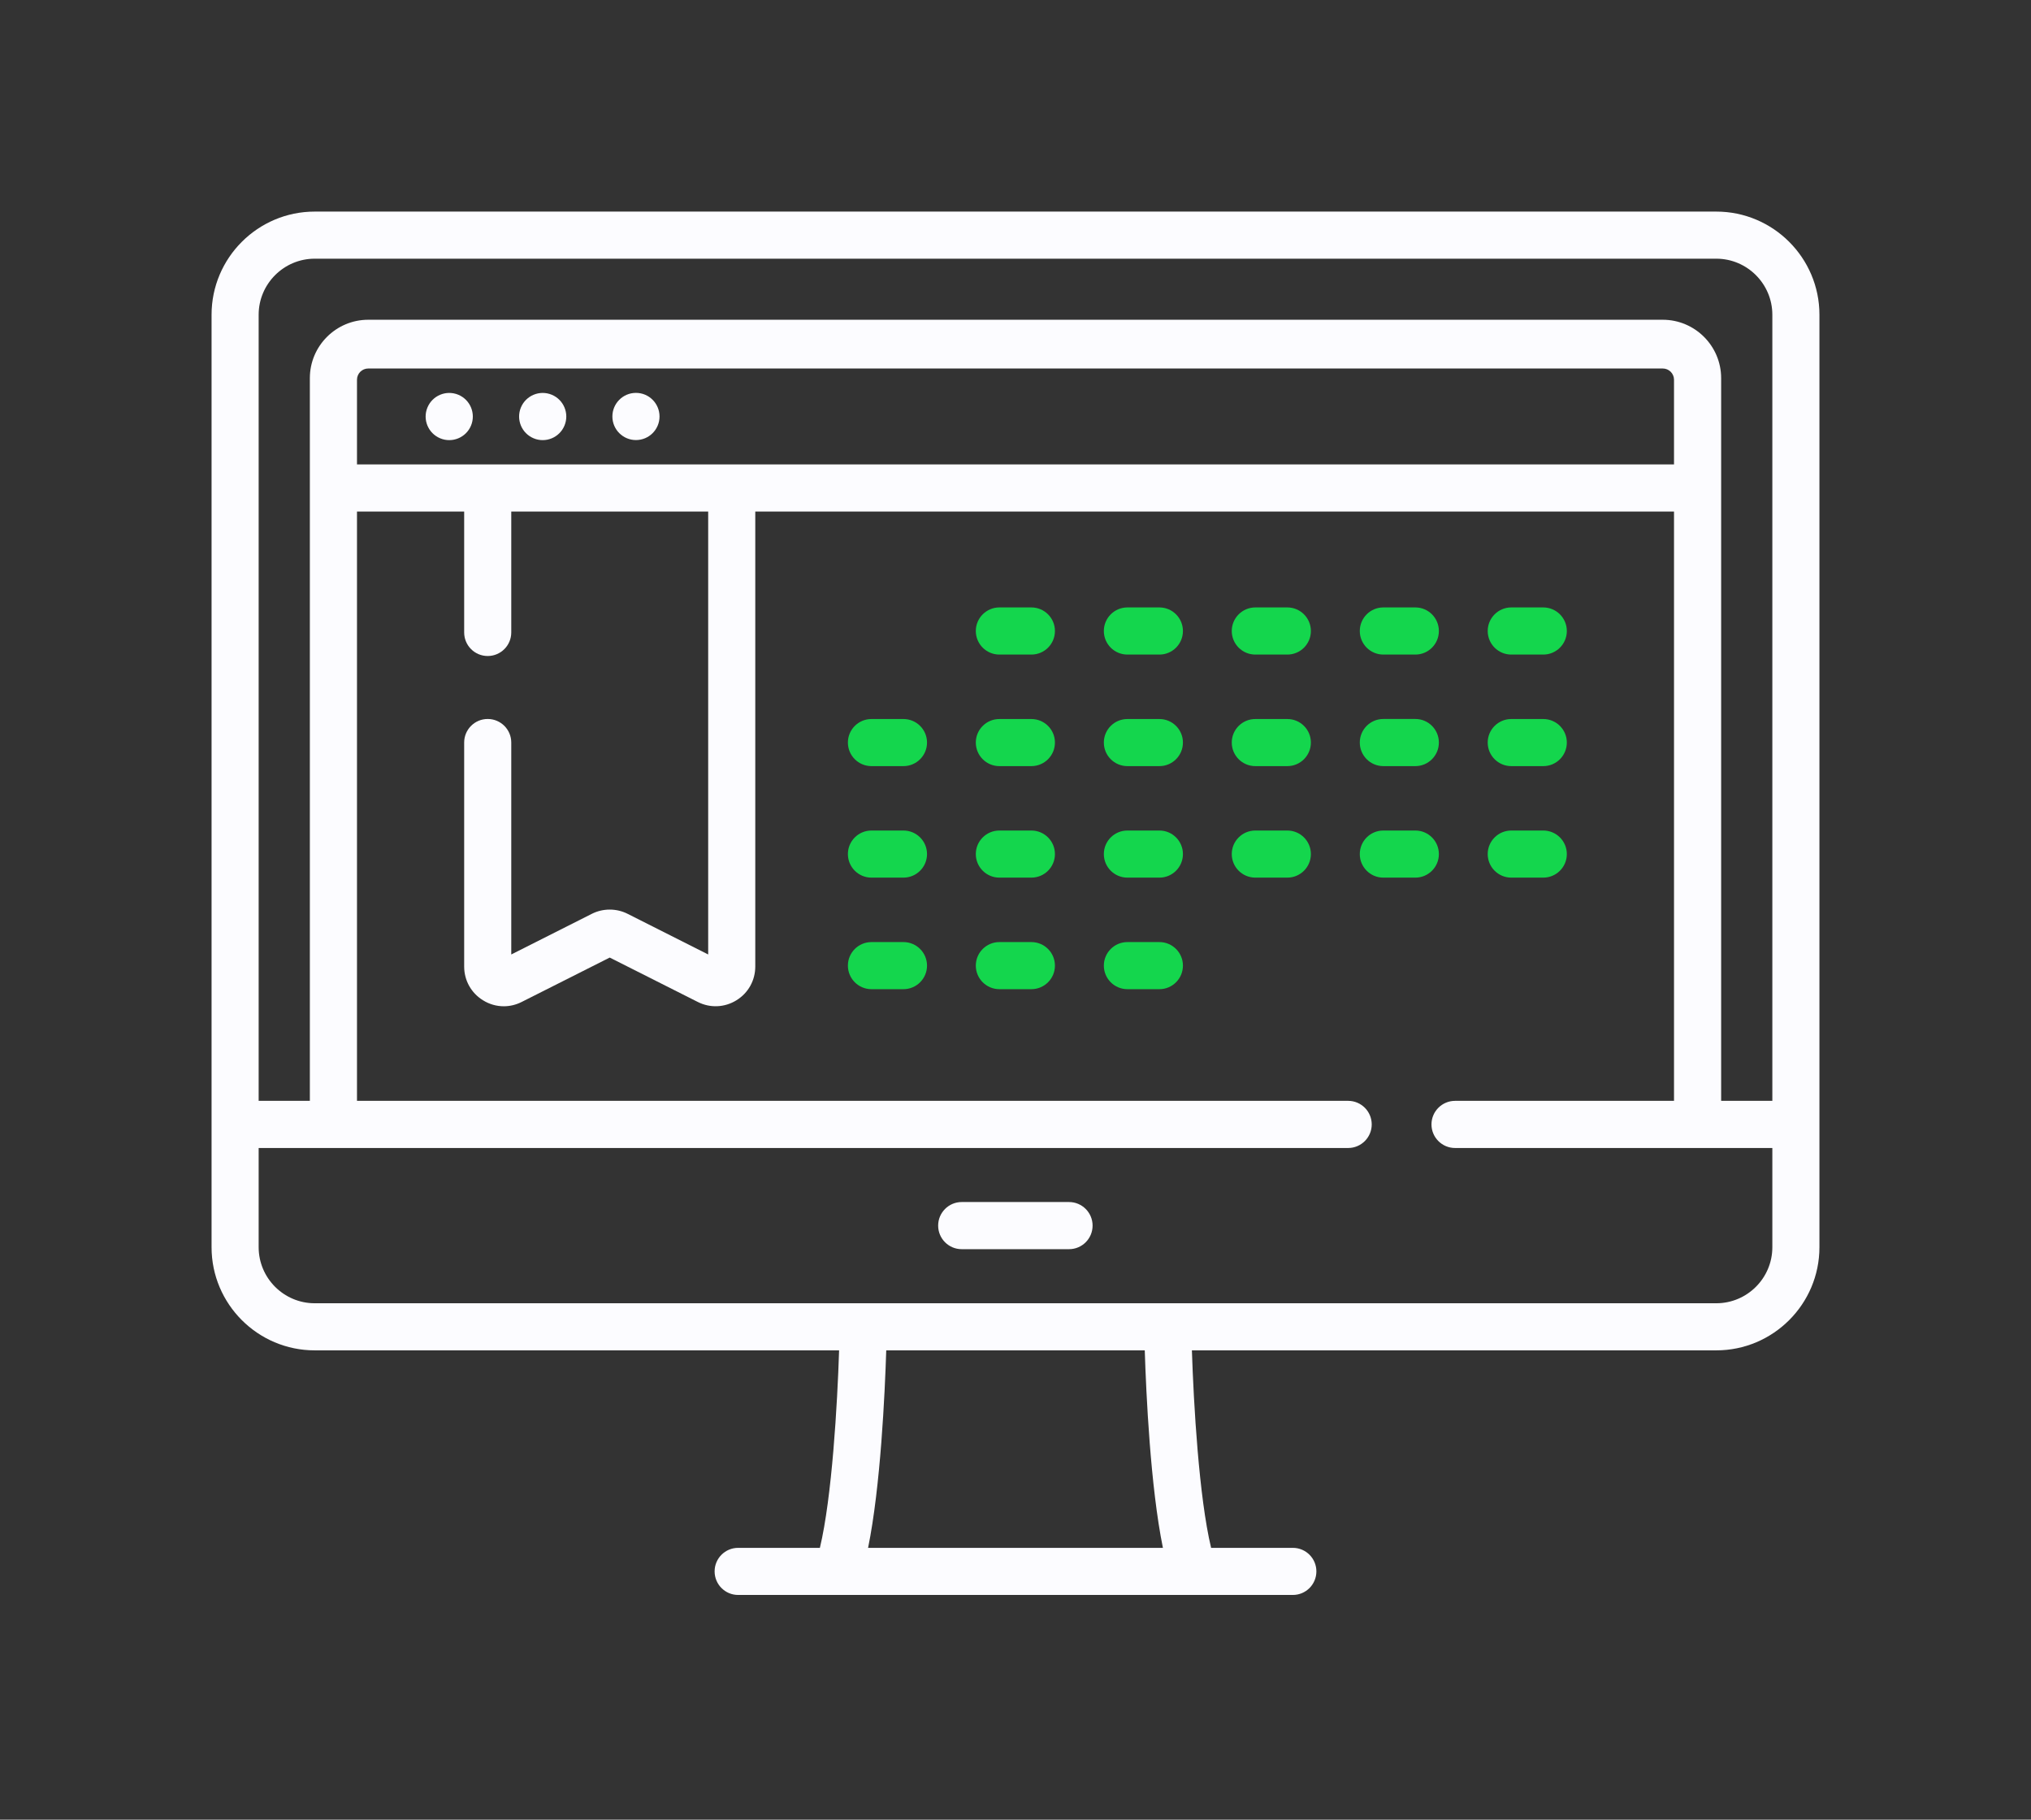 <svg width="48" height="43" viewBox="0 0 48 43" fill="none" xmlns="http://www.w3.org/2000/svg">
<rect x="0" y="0" width="48" height="43" fill="#333333" stroke="none"/>
<path d="M25.265 28.405H22.729C22.421 28.405 22.172 28.655 22.172 28.962C22.172 29.27 22.421 29.519 22.729 29.519H25.265C25.573 29.519 25.822 29.27 25.822 28.962C25.822 28.655 25.573 28.405 25.265 28.405Z" fill="#FCFCFF"/>
<path d="M11.132 10.057C11.25 9.772 11.115 9.446 10.831 9.328C10.546 9.21 10.22 9.345 10.102 9.63C9.984 9.914 10.119 10.24 10.404 10.358C10.688 10.476 11.014 10.341 11.132 10.057Z" fill="#FCFCFF"/>
<path d="M13.341 10.056C13.459 9.772 13.324 9.446 13.04 9.328C12.755 9.21 12.429 9.345 12.311 9.629C12.193 9.914 12.328 10.24 12.613 10.358C12.897 10.476 13.223 10.341 13.341 10.056Z" fill="#FCFCFF"/>
<path d="M15.03 10.399C15.338 10.399 15.587 10.149 15.587 9.842C15.587 9.534 15.338 9.284 15.03 9.284C14.722 9.284 14.473 9.534 14.473 9.842C14.473 10.149 14.722 10.399 15.03 10.399Z" fill="#FCFCFF"/>
<path d="M40.562 5H7.438C6.094 5 5 6.094 5 7.438V26.571V26.571V29.472C5 30.817 6.094 31.91 7.438 31.91H19.831C19.79 33.183 19.663 35.384 19.377 36.577H17.445C17.138 36.577 16.889 36.826 16.889 37.133C16.889 37.441 17.138 37.69 17.445 37.69H30.555C30.862 37.69 31.111 37.441 31.111 37.133C31.111 36.826 30.862 36.577 30.555 36.577H28.623C28.337 35.385 28.21 33.183 28.169 31.91H40.562C41.906 31.91 43 30.817 43 29.472V7.438C43 6.094 41.906 5 40.562 5ZM20.516 36.577C20.811 35.133 20.913 32.93 20.945 31.911H27.055C27.087 32.93 27.189 35.133 27.484 36.577H20.516ZM41.887 29.472C41.887 30.203 41.292 30.797 40.562 30.797H7.438C6.708 30.797 6.113 30.203 6.113 29.472V27.128H31.862C32.169 27.128 32.419 26.878 32.419 26.571C32.419 26.263 32.169 26.014 31.862 26.014H8.437V12.088H10.97V14.945C10.97 15.253 11.219 15.502 11.526 15.502C11.834 15.502 12.083 15.253 12.083 14.945V12.088H16.737V22.555L14.832 21.594C14.568 21.461 14.252 21.461 13.988 21.594L12.083 22.555V17.547C12.083 17.239 11.834 16.99 11.526 16.99C11.219 16.99 10.97 17.239 10.97 17.547V22.84C10.97 23.168 11.136 23.466 11.416 23.638C11.567 23.732 11.736 23.779 11.907 23.779C12.051 23.779 12.195 23.745 12.329 23.677L14.41 22.628L16.491 23.677C16.783 23.825 17.125 23.81 17.404 23.638C17.684 23.466 17.85 23.168 17.85 22.84V12.088H39.563V26.014H34.388C34.081 26.014 33.831 26.264 33.831 26.571C33.831 26.878 34.081 27.128 34.388 27.128H41.887V29.472H41.887ZM8.437 10.975V8.974C8.437 8.827 8.556 8.708 8.703 8.708H39.297C39.444 8.708 39.562 8.826 39.563 8.972V10.975H8.437ZM41.887 26.014H40.677L40.677 8.974C40.677 8.973 40.677 8.972 40.677 8.971V8.936C40.677 8.175 40.058 7.556 39.297 7.556H8.703C7.942 7.556 7.323 8.175 7.323 8.936V26.014H6.113V7.438C6.113 6.708 6.708 6.113 7.438 6.113H40.562C41.292 6.113 41.887 6.708 41.887 7.438V26.014Z" fill="#FCFCFF"/>
<path d="M24.375 14.354H23.619C23.312 14.354 23.062 14.604 23.062 14.911C23.062 15.219 23.312 15.468 23.619 15.468H24.375C24.683 15.468 24.932 15.219 24.932 14.911C24.932 14.604 24.683 14.354 24.375 14.354Z" fill="#14D64D"/>
<path d="M27.401 14.354H26.645C26.337 14.354 26.088 14.604 26.088 14.911C26.088 15.219 26.337 15.468 26.645 15.468H27.401C27.708 15.468 27.957 15.219 27.957 14.911C27.957 14.604 27.708 14.354 27.401 14.354Z" fill="#14D64D"/>
<path d="M30.424 14.354H29.668C29.361 14.354 29.111 14.604 29.111 14.911C29.111 15.219 29.361 15.468 29.668 15.468H30.424C30.732 15.468 30.981 15.219 30.981 14.911C30.981 14.604 30.732 14.354 30.424 14.354Z" fill="#14D64D"/>
<path d="M32.693 15.468H33.45C33.757 15.468 34.006 15.219 34.006 14.911C34.006 14.604 33.757 14.354 33.45 14.354H32.693C32.386 14.354 32.137 14.604 32.137 14.911C32.137 15.219 32.386 15.468 32.693 15.468Z" fill="#14D64D"/>
<path d="M35.717 15.468H36.473C36.781 15.468 37.03 15.219 37.03 14.911C37.03 14.604 36.781 14.354 36.473 14.354H35.717C35.41 14.354 35.16 14.604 35.16 14.911C35.16 15.219 35.41 15.468 35.717 15.468Z" fill="#14D64D"/>
<path d="M21.352 16.991H20.596C20.288 16.991 20.039 17.24 20.039 17.547C20.039 17.855 20.288 18.104 20.596 18.104H21.352C21.659 18.104 21.909 17.855 21.909 17.547C21.909 17.24 21.659 16.991 21.352 16.991Z" fill="#14D64D"/>
<path d="M24.375 16.991H23.619C23.312 16.991 23.062 17.24 23.062 17.547C23.062 17.855 23.312 18.104 23.619 18.104H24.375C24.683 18.104 24.932 17.855 24.932 17.547C24.932 17.24 24.683 16.991 24.375 16.991Z" fill="#14D64D"/>
<path d="M27.401 16.991H26.645C26.337 16.991 26.088 17.24 26.088 17.547C26.088 17.855 26.337 18.104 26.645 18.104H27.401C27.708 18.104 27.957 17.855 27.957 17.547C27.957 17.24 27.708 16.991 27.401 16.991Z" fill="#14D64D"/>
<path d="M30.424 16.991H29.668C29.361 16.991 29.111 17.24 29.111 17.547C29.111 17.855 29.361 18.104 29.668 18.104H30.424C30.732 18.104 30.981 17.855 30.981 17.547C30.981 17.24 30.732 16.991 30.424 16.991Z" fill="#14D64D"/>
<path d="M32.693 18.104H33.45C33.757 18.104 34.006 17.854 34.006 17.547C34.006 17.239 33.757 16.99 33.45 16.99H32.693C32.386 16.99 32.137 17.239 32.137 17.547C32.137 17.854 32.386 18.104 32.693 18.104Z" fill="#14D64D"/>
<path d="M35.717 18.104H36.473C36.781 18.104 37.03 17.855 37.03 17.547C37.03 17.24 36.781 16.991 36.473 16.991H35.717C35.41 16.991 35.16 17.24 35.16 17.547C35.16 17.855 35.41 18.104 35.717 18.104Z" fill="#14D64D"/>
<path d="M21.352 19.626H20.596C20.288 19.626 20.039 19.875 20.039 20.182C20.039 20.49 20.288 20.739 20.596 20.739H21.352C21.659 20.739 21.909 20.49 21.909 20.182C21.909 19.875 21.659 19.626 21.352 19.626Z" fill="#14D64D"/>
<path d="M24.375 19.626H23.619C23.312 19.626 23.062 19.875 23.062 20.182C23.062 20.49 23.312 20.739 23.619 20.739H24.375C24.683 20.739 24.932 20.49 24.932 20.182C24.932 19.875 24.683 19.626 24.375 19.626Z" fill="#14D64D"/>
<path d="M27.401 19.626H26.645C26.337 19.626 26.088 19.875 26.088 20.182C26.088 20.49 26.337 20.739 26.645 20.739H27.401C27.708 20.739 27.957 20.49 27.957 20.182C27.957 19.875 27.708 19.626 27.401 19.626Z" fill="#14D64D"/>
<path d="M30.424 19.626H29.668C29.361 19.626 29.111 19.875 29.111 20.182C29.111 20.49 29.361 20.739 29.668 20.739H30.424C30.732 20.739 30.981 20.49 30.981 20.182C30.981 19.875 30.732 19.626 30.424 19.626Z" fill="#14D64D"/>
<path d="M34.006 20.183C34.006 19.875 33.757 19.626 33.45 19.626H32.693C32.386 19.626 32.137 19.875 32.137 20.183C32.137 20.49 32.386 20.739 32.693 20.739H33.45C33.757 20.739 34.006 20.49 34.006 20.183Z" fill="#14D64D"/>
<path d="M35.717 20.739H36.473C36.781 20.739 37.03 20.49 37.03 20.182C37.03 19.875 36.781 19.626 36.473 19.626H35.717C35.41 19.626 35.16 19.875 35.16 20.182C35.16 20.49 35.41 20.739 35.717 20.739Z" fill="#14D64D"/>
<path d="M21.352 22.262H20.596C20.288 22.262 20.039 22.511 20.039 22.818C20.039 23.126 20.288 23.375 20.596 23.375H21.352C21.659 23.375 21.909 23.126 21.909 22.818C21.909 22.511 21.659 22.262 21.352 22.262Z" fill="#14D64D"/>
<path d="M24.375 22.262H23.619C23.312 22.262 23.062 22.511 23.062 22.818C23.062 23.126 23.312 23.375 23.619 23.375H24.375C24.683 23.375 24.932 23.126 24.932 22.818C24.932 22.511 24.683 22.262 24.375 22.262Z" fill="#14D64D"/>
<path d="M27.401 22.262H26.645C26.337 22.262 26.088 22.511 26.088 22.818C26.088 23.126 26.337 23.375 26.645 23.375H27.401C27.708 23.375 27.957 23.126 27.957 22.818C27.957 22.511 27.708 22.262 27.401 22.262Z" fill="#14D64D"/>
</svg>
